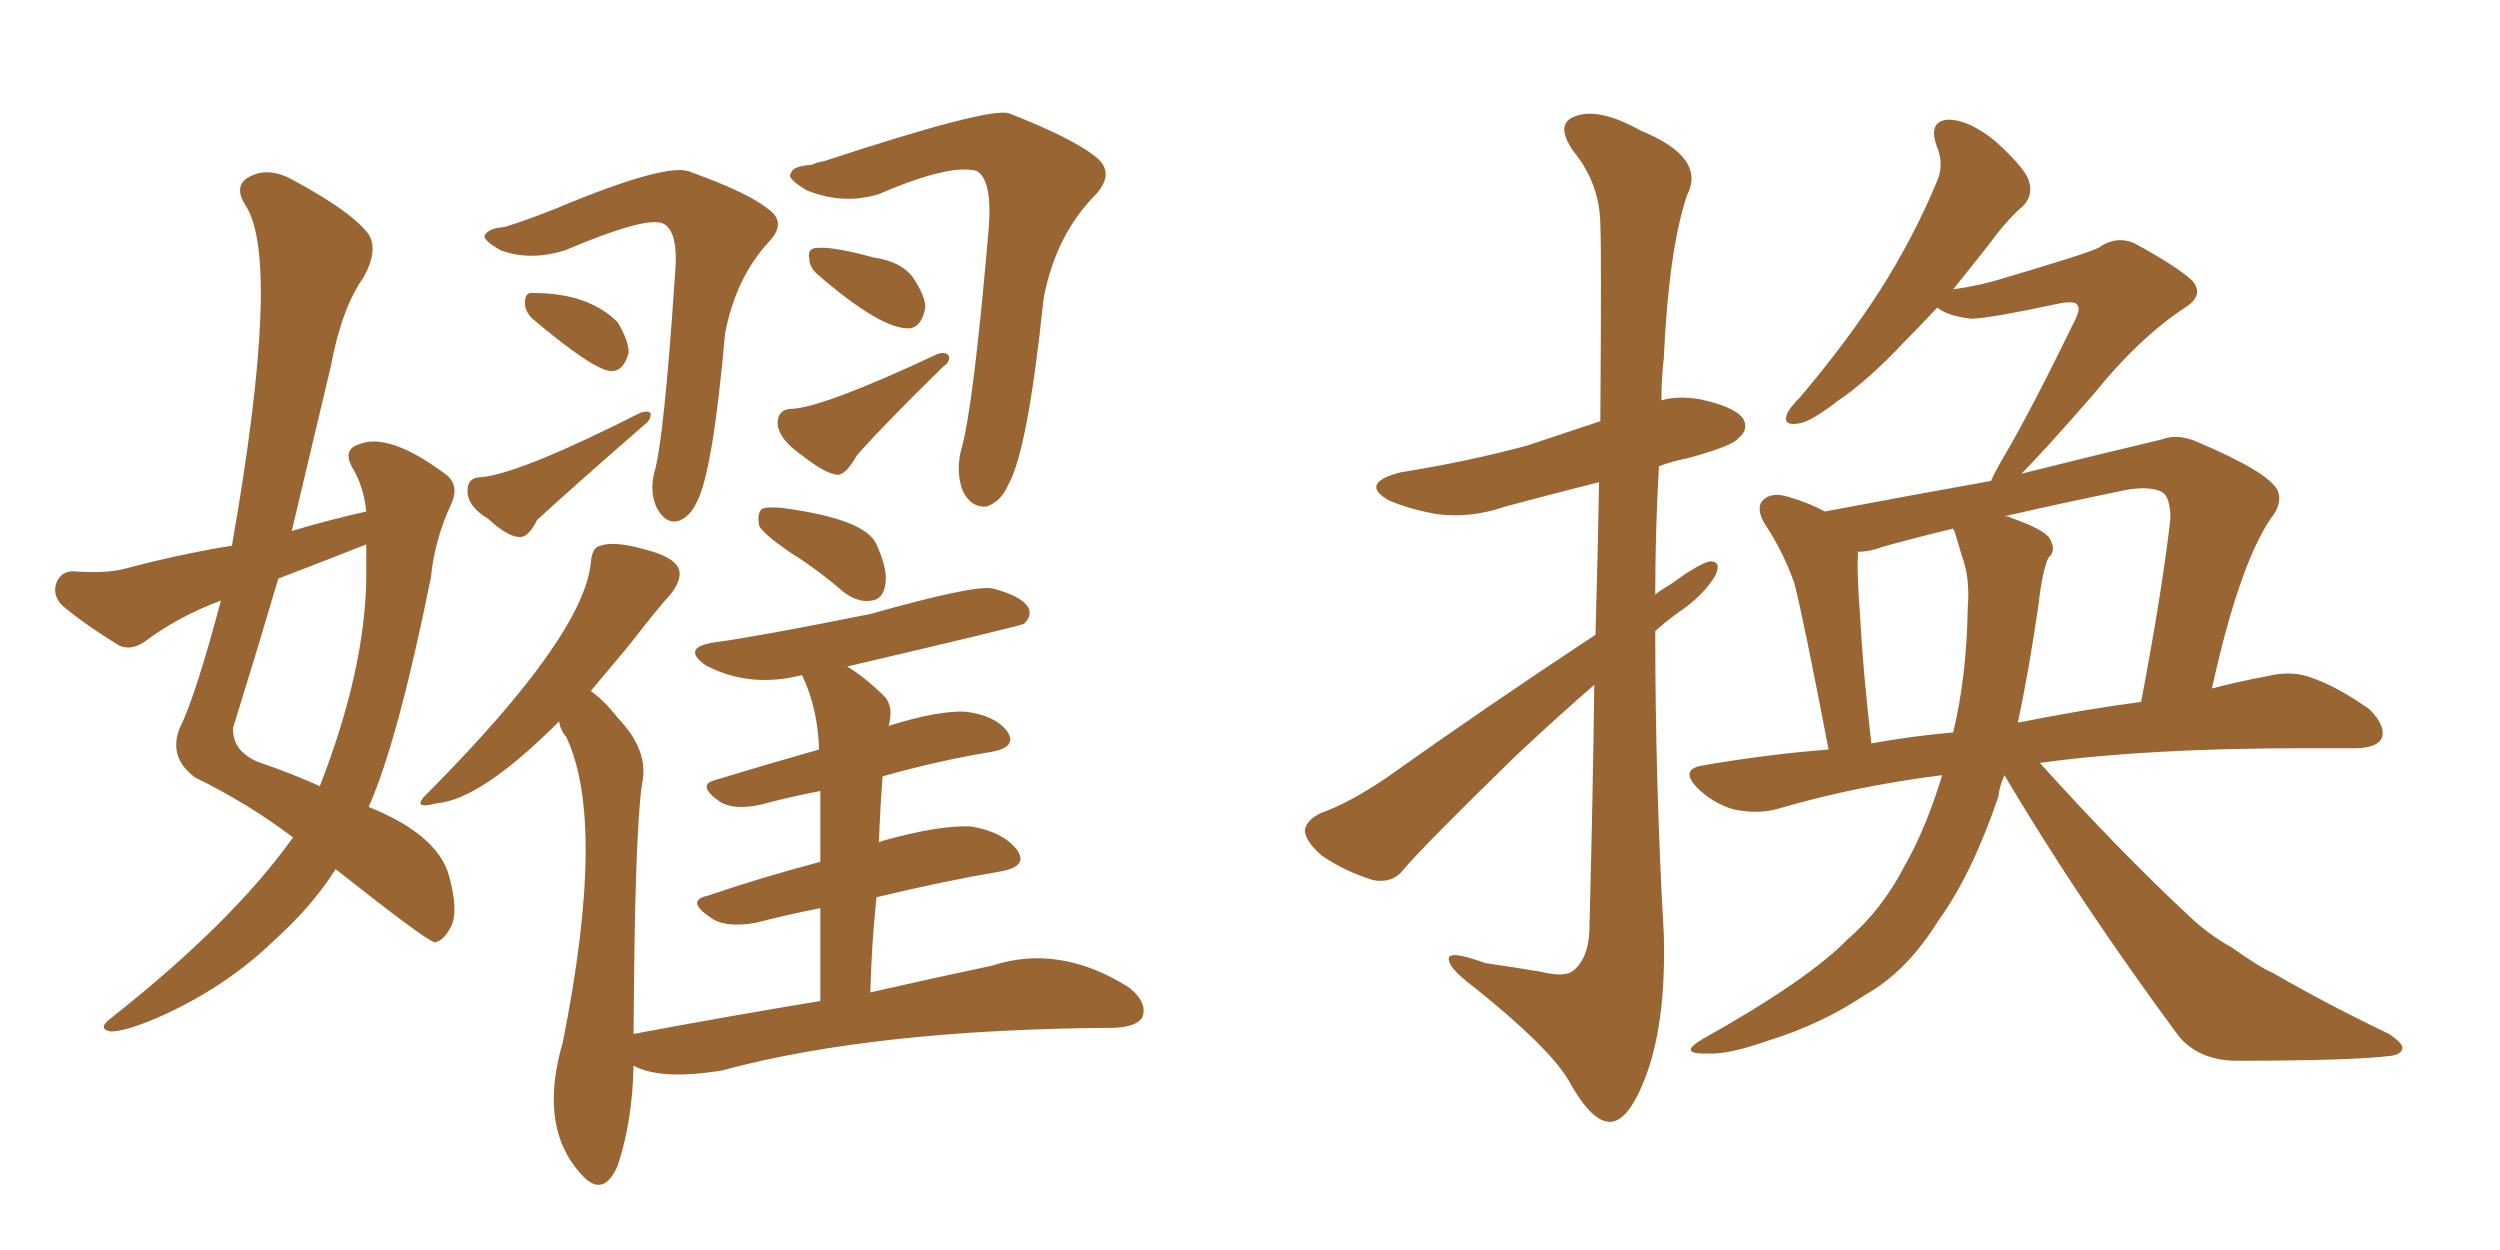 <svg xmlns="http://www.w3.org/2000/svg" xmlns:xlink="http://www.w3.org/1999/xlink" width="300" height="150"><path fill="#996633" padding="10" d="M35.16 100.49L35.16 100.49Q29.74 96.39 23.44 93.31L23.44 93.31Q20.21 90.97 21.53 87.45L21.53 87.45Q23.44 83.64 26.51 72.07L26.51 72.07Q21.39 73.97 17.29 77.05L17.29 77.05Q15.67 78.08 14.36 77.49L14.36 77.49Q10.25 75 7.47 72.66L7.47 72.66Q6.30 71.48 6.74 70.02L6.74 70.02Q7.18 68.70 8.64 68.55L8.64 68.55Q12.60 68.85 14.94 68.26L14.94 68.26Q21.53 66.50 27.83 65.48L27.83 65.48Q33.84 31.20 29.44 24.61L29.44 24.61Q27.98 22.27 29.88 21.24L29.88 21.24Q32.23 19.92 35.30 21.68L35.30 21.68Q42.33 25.49 44.24 28.13L44.24 28.13Q45.41 30.03 43.65 33.25L43.65 33.25Q41.02 36.91 39.70 43.95L39.70 43.95Q37.35 53.91 35.01 63.72L35.01 63.72Q39.40 62.40 43.95 61.38L43.95 61.38Q43.65 58.30 42.19 55.96L42.19 55.96Q41.16 53.91 43.07 53.32L43.07 53.32Q46.58 51.86 53.17 56.69L53.17 56.69Q55.22 58.01 54.20 60.35L54.20 60.35Q52.15 64.75 51.71 69.29L51.71 69.29Q47.75 88.92 44.24 96.83L44.24 96.83Q52.59 100.20 53.91 105.18L53.91 105.18Q55.08 109.57 54.05 111.33L54.05 111.33Q53.17 112.94 52.15 113.09L52.15 113.09Q50.83 112.65 40.28 104.30L40.28 104.30Q37.50 108.69 32.96 112.79L32.96 112.79Q27.39 118.21 19.78 121.73L19.78 121.73Q15.23 123.78 13.33 123.78L13.33 123.78Q11.57 123.49 13.33 122.17L13.33 122.17Q27.98 110.60 35.16 100.49ZM43.95 69.43L43.95 69.43Q43.95 67.24 43.95 65.33L43.95 65.33Q38.38 67.53 33.40 69.43L33.40 69.43Q30.76 78.37 27.98 87.30L27.98 87.30Q27.83 90.09 30.91 91.41L30.91 91.41Q35.16 92.87 38.38 94.34L38.38 94.34Q43.80 80.42 43.95 69.43ZM60.50 27.25L60.50 27.25Q62.99 26.51 66.65 25.05L66.65 25.05Q80.27 19.34 82.91 20.65L82.91 20.65Q89.79 23.14 92.14 25.05L92.14 25.05Q94.48 26.66 92.29 29.00L92.29 29.00Q88.33 33.25 87.01 39.99L87.01 39.99Q85.55 56.54 83.64 60.21L83.64 60.21Q82.76 62.11 81.30 62.55L81.30 62.55Q79.83 62.84 78.81 60.94L78.81 60.94Q77.93 59.03 78.52 56.69L78.52 56.69Q79.69 52.73 81.01 32.81L81.01 32.81Q81.45 27.69 79.54 26.81L79.54 26.81Q77.49 25.93 67.82 30.03L67.82 30.03Q63.57 31.35 60.06 30.03L60.06 30.03Q58.01 28.86 58.15 28.27L58.15 28.27Q58.59 27.39 60.50 27.25ZM63.87 38.23L63.87 38.23Q62.99 37.35 62.99 36.33L62.99 36.33Q62.99 35.01 64.01 35.16L64.01 35.16Q70.61 35.16 74.12 38.67L74.12 38.67Q75.44 40.87 75.44 42.33L75.44 42.33Q74.85 44.53 73.39 44.53L73.39 44.53Q71.34 44.53 63.87 38.23ZM57.42 57.28L57.42 57.28Q61.82 57.13 76.90 49.51L76.90 49.51Q77.93 49.22 78.08 49.66L78.08 49.66Q78.08 50.39 77.49 50.83L77.49 50.83Q68.41 58.74 64.45 62.40L64.45 62.40Q63.43 64.45 62.40 64.45L62.40 64.45Q60.94 64.45 58.59 62.26L58.59 62.26Q56.10 60.79 56.10 58.89L56.10 58.89Q56.10 57.42 57.42 57.28ZM97.41 19.78L97.41 19.78Q98.00 19.48 98.88 19.34L98.88 19.34Q118.95 12.74 121.14 13.62L121.14 13.62Q128.61 16.55 131.40 18.75L131.40 18.75Q133.89 20.65 131.54 23.29L131.54 23.29Q126.71 28.13 125.24 35.74L125.24 35.74Q123.34 54.05 121.00 58.15L121.00 58.15Q120.12 60.21 118.36 60.79L118.36 60.79Q116.60 60.94 115.58 59.03L115.58 59.03Q114.70 56.84 115.28 54.20L115.28 54.20Q116.75 49.51 118.65 27.39L118.65 27.39Q119.09 21.53 117.19 20.51L117.19 20.51Q113.96 19.63 105.47 23.29L105.47 23.29Q101.22 24.61 96.83 22.85L96.83 22.85Q94.34 21.39 94.92 20.80L94.92 20.80Q95.07 19.92 97.41 19.78ZM98.14 32.96L98.14 32.96Q97.12 32.08 97.12 31.05L97.12 31.05Q96.83 29.74 98.14 29.74L98.14 29.74Q100.05 29.59 104.88 30.91L104.88 30.91Q107.96 31.35 109.42 33.11L109.42 33.11Q111.04 35.45 111.04 36.91L111.04 36.91Q110.60 39.26 109.13 39.40L109.13 39.40Q105.76 39.55 98.14 32.96ZM94.78 49.07L94.78 49.07Q98.44 49.07 112.50 42.48L112.50 42.48Q113.38 42.19 113.82 42.63L113.82 42.63Q114.11 43.36 113.23 43.95L113.23 43.95Q105.91 51.12 102.83 54.64L102.83 54.64Q101.51 56.98 100.49 56.98L100.49 56.98Q99.02 56.84 96.24 54.64L96.24 54.64Q93.46 52.73 93.31 50.83L93.31 50.83Q93.31 49.22 94.78 49.07ZM94.92 66.36L94.92 66.36Q91.70 64.16 91.11 63.13L91.11 63.13Q90.82 61.67 91.41 61.08L91.41 61.08Q91.99 60.79 93.75 60.94L93.75 60.94Q103.86 62.26 105.18 65.33L105.18 65.33Q106.64 68.55 106.20 70.31L106.20 70.31Q105.91 71.92 104.59 72.07L104.59 72.07Q102.98 72.36 101.22 71.04L101.22 71.04Q98.00 68.26 94.92 66.36ZM98.44 120.12L98.44 120.12L98.44 120.12Q98.44 113.82 98.44 108.98L98.44 108.98Q94.63 109.72 90.67 110.74L90.67 110.74Q87.30 111.33 85.55 110.30L85.55 110.30Q82.18 108.11 84.81 107.52L84.81 107.52Q91.26 105.32 98.44 103.42L98.44 103.42Q98.44 98.14 98.44 94.92L98.44 94.92Q94.63 95.65 91.41 96.53L91.41 96.53Q88.18 97.27 86.43 96.24L86.43 96.24Q83.50 94.19 85.84 93.60L85.84 93.60Q91.55 91.85 98.29 89.94L98.29 89.94Q98.14 84.96 96.24 81.01L96.24 81.01Q89.94 82.62 84.67 79.83L84.67 79.83Q81.59 77.64 85.99 77.05L85.99 77.05Q91.26 76.32 104.44 73.68L104.44 73.68Q116.89 70.17 119.09 70.61L119.09 70.61Q122.46 71.48 123.34 72.80L123.34 72.80Q123.93 73.83 122.90 74.85L122.90 74.85Q122.31 75.15 101.66 79.98L101.66 79.98Q103.86 81.30 106.20 83.64L106.20 83.64Q107.23 84.81 106.64 87.16L106.64 87.16Q106.79 87.01 106.93 87.01L106.93 87.01Q112.65 85.25 115.87 85.40L115.87 85.40Q119.38 85.84 120.85 87.74L120.85 87.74Q122.17 89.65 118.95 90.23L118.95 90.23Q112.65 91.26 105.91 93.16L105.91 93.16Q105.62 96.97 105.47 101.07L105.47 101.07Q105.76 100.93 106.35 100.78L106.35 100.78Q112.79 99.02 116.46 99.17L116.46 99.17Q120.26 99.76 122.02 101.95L122.02 101.95Q123.49 104.00 119.97 104.59L119.97 104.59Q113.09 105.76 105.18 107.67L105.18 107.67Q104.59 113.23 104.44 119.09L104.44 119.09Q112.79 117.19 119.09 115.87L119.09 115.87Q127.15 113.23 135.50 118.51L135.50 118.51Q137.70 120.26 137.11 122.02L137.11 122.02Q136.52 123.19 133.74 123.34L133.74 123.34Q105.03 123.49 86.57 128.47L86.57 128.47Q79.25 129.64 76.03 127.88L76.03 127.88Q75.88 134.62 74.12 139.89L74.12 139.89Q72.51 143.55 70.17 141.36L70.17 141.36Q64.45 135.64 67.53 125.10L67.53 125.10Q72.80 98.73 67.97 88.48L67.97 88.48Q67.24 87.60 67.09 86.57L67.09 86.57Q57.71 95.95 52.44 96.39L52.44 96.39Q49.07 97.27 51.42 95.07L51.42 95.07Q70.02 76.32 70.90 67.53L70.90 67.53Q71.04 65.63 72.07 65.48L72.07 65.48Q73.68 64.89 77.34 65.92L77.34 65.92Q80.86 66.80 81.45 68.26L81.45 68.26Q81.88 69.43 80.57 71.19L80.57 71.19Q78.96 72.95 75.44 77.49L75.44 77.49Q73.24 80.13 70.90 82.91L70.90 82.91Q72.66 84.23 74.12 86.13L74.12 86.13Q77.93 90.09 77.05 94.04L77.05 94.04Q76.17 99.76 76.03 124.07L76.03 124.07Q87.74 121.88 98.44 120.12ZM191.46 76.17L191.46 76.17Q191.75 65.92 191.89 57.86L191.89 57.86Q186.04 59.33 180.62 60.79L180.62 60.79Q176.37 62.26 172.27 61.67L172.27 61.67Q169.04 61.08 166.70 60.06L166.70 60.06Q163.04 58.01 168.02 56.69L168.02 56.69Q176.22 55.37 183.25 53.47L183.25 53.47Q187.65 52.00 192.04 50.54L192.04 50.54Q192.19 29.44 192.04 27.10L192.04 27.10Q192.04 22.12 188.82 18.16L188.82 18.16Q186.47 14.79 189.11 13.92L189.11 13.92Q191.89 12.89 196.88 15.67L196.88 15.67Q204.79 18.90 202.44 23.44L202.44 23.44Q200.24 30.03 199.66 42.92L199.66 42.92Q199.37 45.41 199.37 48.05L199.37 48.05Q201.27 47.46 203.91 47.90L203.91 47.90Q208.15 48.78 209.18 50.24L209.18 50.24Q209.91 51.56 208.59 52.59L208.59 52.59Q208.01 53.47 202.73 54.93L202.73 54.93Q200.54 55.37 199.07 55.96L199.07 55.96Q198.63 63.72 198.63 71.34L198.63 71.34Q199.37 70.75 200.39 70.17L200.39 70.17Q203.61 67.82 205.08 67.38L205.08 67.38Q206.69 67.24 205.81 69.14L205.81 69.14Q204.35 71.48 201.56 73.39L201.56 73.39Q200.10 74.41 198.63 75.73L198.63 75.73Q198.63 94.04 199.66 112.21L199.66 112.21Q199.95 123.05 197.31 129.64L197.31 129.64Q195.26 134.77 193.07 134.62L193.07 134.62Q190.87 134.47 188.23 129.64L188.23 129.64Q185.89 125.68 176.95 118.51L176.95 118.51Q174.02 116.31 173.88 115.28L173.88 115.28Q173.44 113.82 178.27 115.58L178.27 115.58Q181.35 116.02 184.86 116.60L184.86 116.60Q187.79 117.33 188.82 116.46L188.82 116.46Q190.58 114.99 190.72 111.77L190.72 111.77Q191.16 95.07 191.31 82.18L191.31 82.18Q186.77 86.13 181.93 90.67L181.93 90.67Q171.24 101.07 168.46 104.30L168.46 104.30Q167.14 106.05 164.79 105.62L164.79 105.62Q161.43 104.59 158.64 102.69L158.64 102.69Q156.59 100.93 156.59 99.61L156.59 99.61Q156.74 98.44 158.50 97.56L158.50 97.56Q161.87 96.39 166.41 93.31L166.41 93.31Q178.13 84.96 191.46 76.17ZM240.53 93.02L240.53 93.02Q239.94 94.34 239.79 95.65L239.79 95.65Q236.57 105.03 232.62 110.45L232.62 110.45Q228.81 116.60 223.83 119.38L223.83 119.38Q218.55 122.90 212.40 124.80L212.40 124.80Q207.42 126.56 205.08 126.42L205.08 126.42Q201.12 126.56 204.35 124.66L204.35 124.66Q216.94 117.63 221.78 112.65L221.78 112.65Q225.88 109.13 228.66 103.71L228.66 103.71Q231.15 99.32 233.06 93.02L233.06 93.02Q222.51 94.34 213.13 97.12L213.13 97.12Q210.79 97.71 208.01 97.12L208.01 97.12Q205.52 96.39 203.61 94.48L203.61 94.48Q201.56 92.29 204.35 91.85L204.35 91.85Q211.96 90.53 219.43 89.94L219.43 89.94Q216.36 73.97 215.33 70.02L215.33 70.02Q214.01 66.21 211.67 62.70L211.67 62.70Q210.64 60.79 211.67 59.91L211.67 59.91Q212.70 59.03 214.60 59.62L214.60 59.62Q217.09 60.35 218.99 61.38L218.99 61.38Q229.10 59.47 238.92 57.71L238.92 57.71Q239.36 56.69 240.38 54.93L240.38 54.93Q243.60 49.51 249.02 38.38L249.02 38.38Q249.76 36.91 249.17 36.47L249.17 36.47Q248.88 36.18 247.56 36.33L247.56 36.33Q237.89 38.38 236.43 38.23L236.43 38.23Q233.79 37.94 232.47 36.91L232.47 36.91Q230.42 39.11 228.52 41.02L228.52 41.02Q224.12 45.70 220.61 48.05L220.61 48.05Q217.24 50.68 215.77 50.83L215.77 50.83Q213.87 51.12 214.45 49.66L214.45 49.66Q214.75 48.93 216.06 47.61L216.06 47.61Q221.63 41.02 225.59 34.86L225.59 34.86Q229.69 28.42 232.47 21.68L232.47 21.68Q233.35 19.63 232.32 17.29L232.32 17.29Q231.45 14.50 233.79 14.36L233.79 14.36Q236.28 14.36 239.50 16.99L239.50 16.99Q243.02 20.21 243.46 21.68L243.46 21.68Q244.04 23.44 242.72 24.76L242.72 24.76Q240.82 26.37 238.48 29.59L238.48 29.59Q236.28 32.37 234.38 34.72L234.38 34.72Q237.60 34.28 240.38 33.40L240.38 33.40Q250.78 30.32 251.81 29.74L251.81 29.74Q253.86 28.27 256.05 29.15L256.05 29.15Q261.18 31.93 263.09 33.69L263.09 33.69Q264.55 35.45 262.21 36.91L262.21 36.91Q256.64 40.58 251.22 47.31L251.22 47.31Q245.36 54.05 242.58 56.84L242.58 56.84Q251.37 54.64 259.42 52.73L259.42 52.73Q261.33 52.00 263.67 53.03L263.67 53.03Q272.31 56.69 273.34 58.89L273.34 58.89Q273.93 60.50 272.46 62.26L272.46 62.26Q268.65 67.97 265.43 82.62L265.43 82.62Q268.80 81.74 272.02 81.15L272.02 81.15Q274.95 80.42 277.29 81.30L277.29 81.30Q280.37 82.32 284.33 85.11L284.33 85.11Q286.38 87.16 285.79 88.62L285.79 88.62Q285.21 89.79 282.42 89.79L282.42 89.79Q279.49 89.79 276.27 89.79L276.27 89.79Q257.52 89.79 244.78 91.55L244.78 91.55Q254.44 102.25 262.94 110.16L262.94 110.16Q265.14 112.21 267.77 113.67L267.77 113.67Q271.29 116.16 272.75 116.75L272.75 116.75Q279.05 120.41 286.67 124.07L286.67 124.07Q288.43 125.24 288.28 125.83L288.28 125.83Q288.13 126.56 286.82 126.71L286.82 126.71Q282.28 127.29 268.07 127.29L268.07 127.29Q263.82 127.15 261.47 124.37L261.47 124.37Q249.46 108.11 240.53 93.02ZM244.63 72.51L244.63 72.51Q243.46 80.57 242.14 86.72L242.14 86.72Q250.20 85.11 256.93 84.23L256.93 84.23Q259.42 71.19 260.45 62.26L260.45 62.26Q260.45 59.62 259.42 59.03L259.42 59.03Q257.67 58.15 254.00 59.03L254.00 59.03Q246.83 60.50 240.53 61.96L240.53 61.96Q241.11 61.96 241.26 62.11L241.26 62.11Q245.36 63.57 245.95 64.60L245.95 64.60Q246.83 66.06 245.80 66.94L245.80 66.94Q245.07 68.55 244.63 72.51ZM234.52 63.72L234.52 63.72L234.52 63.72Q234.38 63.57 234.38 63.43L234.38 63.43Q229.54 64.60 225.88 65.63L225.88 65.63Q224.41 66.21 222.95 66.21L222.95 66.21Q222.95 66.36 222.95 66.80L222.95 66.80Q222.80 68.55 223.24 74.41L223.24 74.41Q223.54 80.27 224.56 89.21L224.56 89.21Q229.39 88.33 234.38 87.89L234.38 87.89Q235.99 81.30 236.13 72.95L236.13 72.95Q236.43 69.29 235.40 66.65L235.40 66.65Q234.96 65.04 234.52 63.72Z"/></svg>